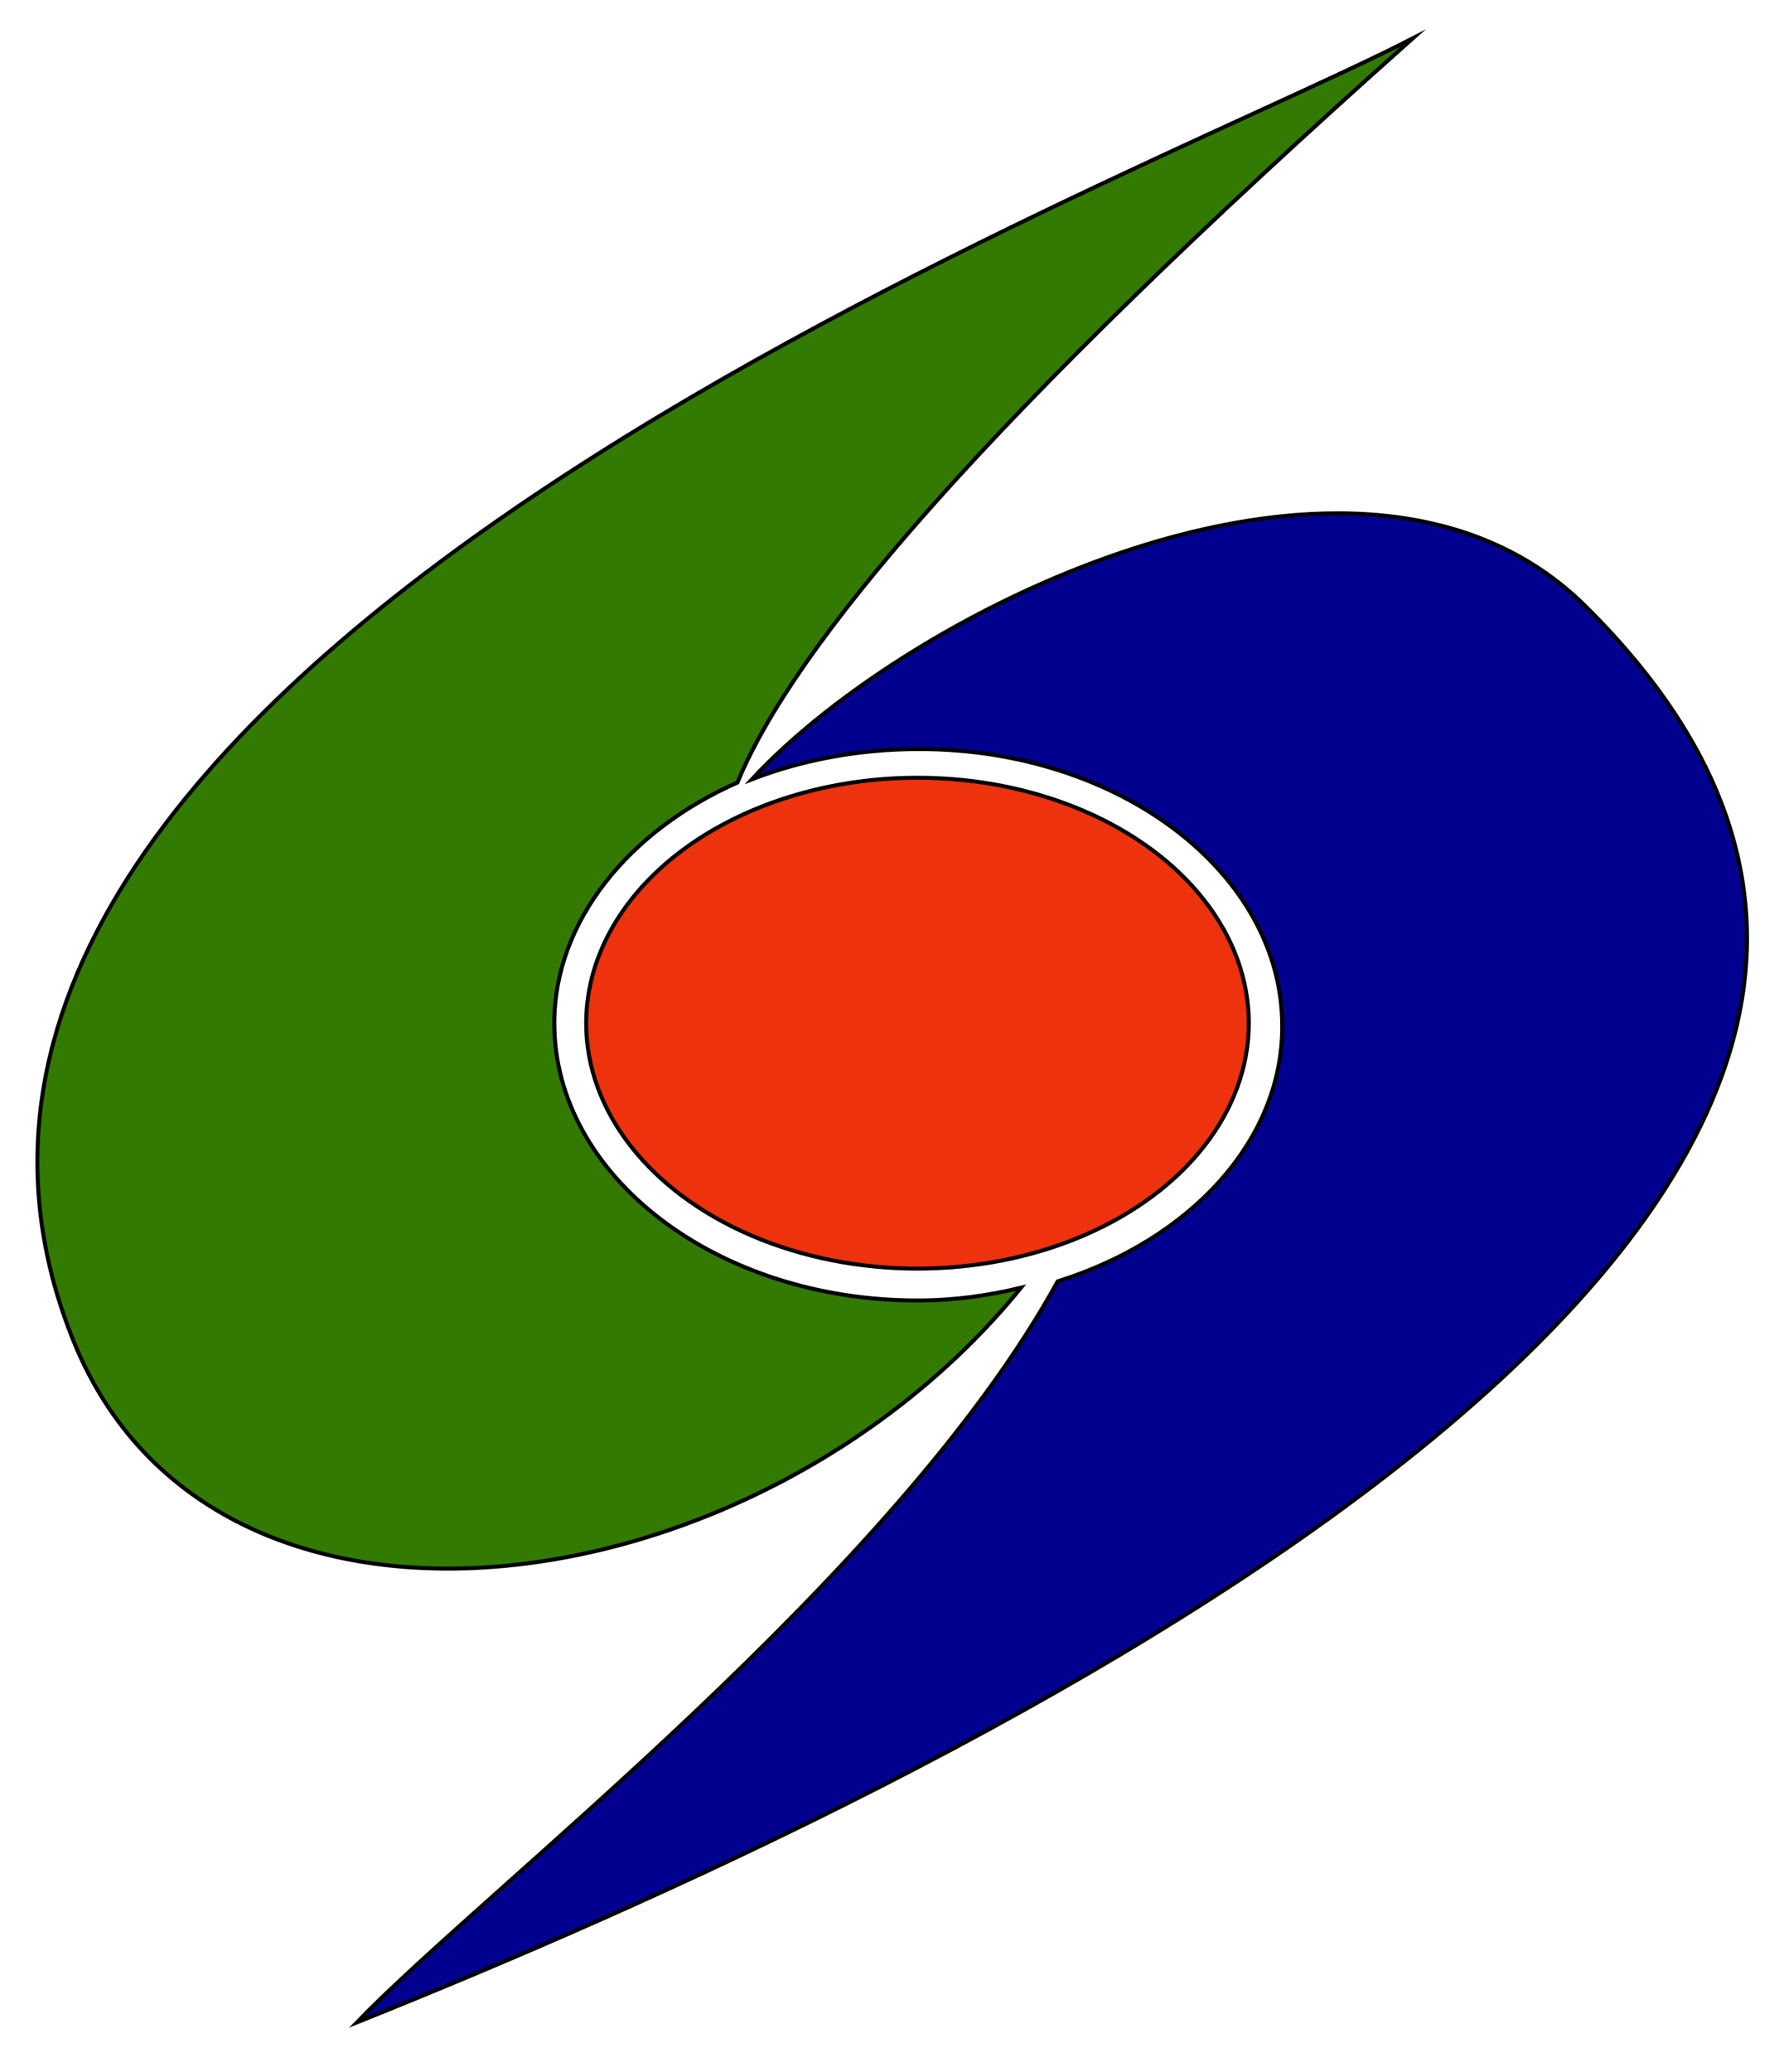 <?xml version="1.0"?>
<!-- Generator: Adobe Illustrator 18.0.0, SVG Export Plug-In . SVG Version: 6.00 Build 0)  -->
<svg
    xmlns="http://www.w3.org/2000/svg"
    xmlns:xlink="http://www.w3.org/1999/xlink"
    xmlns:svg="http://www.w3.org/2000/svg"
    xmlns:inkscape="http://www.inkscape.org/namespaces/inkscape"
    xmlns:sodipodi="http://sodipodi.sourceforge.net/DTD/sodipodi-0.dtd"
    xmlns:ns1="http://sozi.baierouge.fr"
    xmlns:dc="http://purl.org/dc/elements/1.1/"
    xmlns:cc="http://web.resource.org/cc/"
    xmlns:rdf="http://www.w3.org/1999/02/22-rdf-syntax-ns#"
    version="1.1"
    id="Layer_2"
    x="0px"
    y="0px"
    viewBox="0 0 112 130"
    style="enable-background:new 0 0 112 130;"
    xml:space="preserve"
  >
<style
      type="text/css"
    >
	.st0{fill:#327A01;stroke:#000000;stroke-width:0.25;stroke-miterlimit:10;}
	.st1{fill:#02008E;stroke:#000000;stroke-width:0.25;stroke-miterlimit:10;}
	.st2{fill:#ED320D;stroke:#000000;stroke-width:0.25;stroke-miterlimit:10;}
</style
  >
<g
    >
	<path
        class="st0"
        d="M57.6,81.6c-12.6,0-22.8-7.8-22.8-17.4c0-6.4,4.7-12.1,11.5-15.1c3.5-8.5,15.3-22.6,42.4-46.7   c-18.8,9.7-100.9,40-84.1,81.7c8.8,21.9,43,17,59.5-3.3C62,81.3,59.9,81.6,57.6,81.6z"
    />
	<path
        class="st1"
        d="M99.5,38c-14-13.8-42.2,0-52.3,10.9c3.1-1.2,6.7-1.9,10.5-1.9c12.6,0,22.8,7.8,22.8,17.4   c0,7.2-5.8,13.4-14.1,16c-10.1,18.4-35.9,38.1-44,46.5C59.1,112.2,137.6,75.6,99.5,38z"
    />
	<ellipse
        class="st2"
        cx="57.6"
        cy="64.2"
        rx="20.8"
        ry="15.4"
    />
</g
  >
</svg
>
